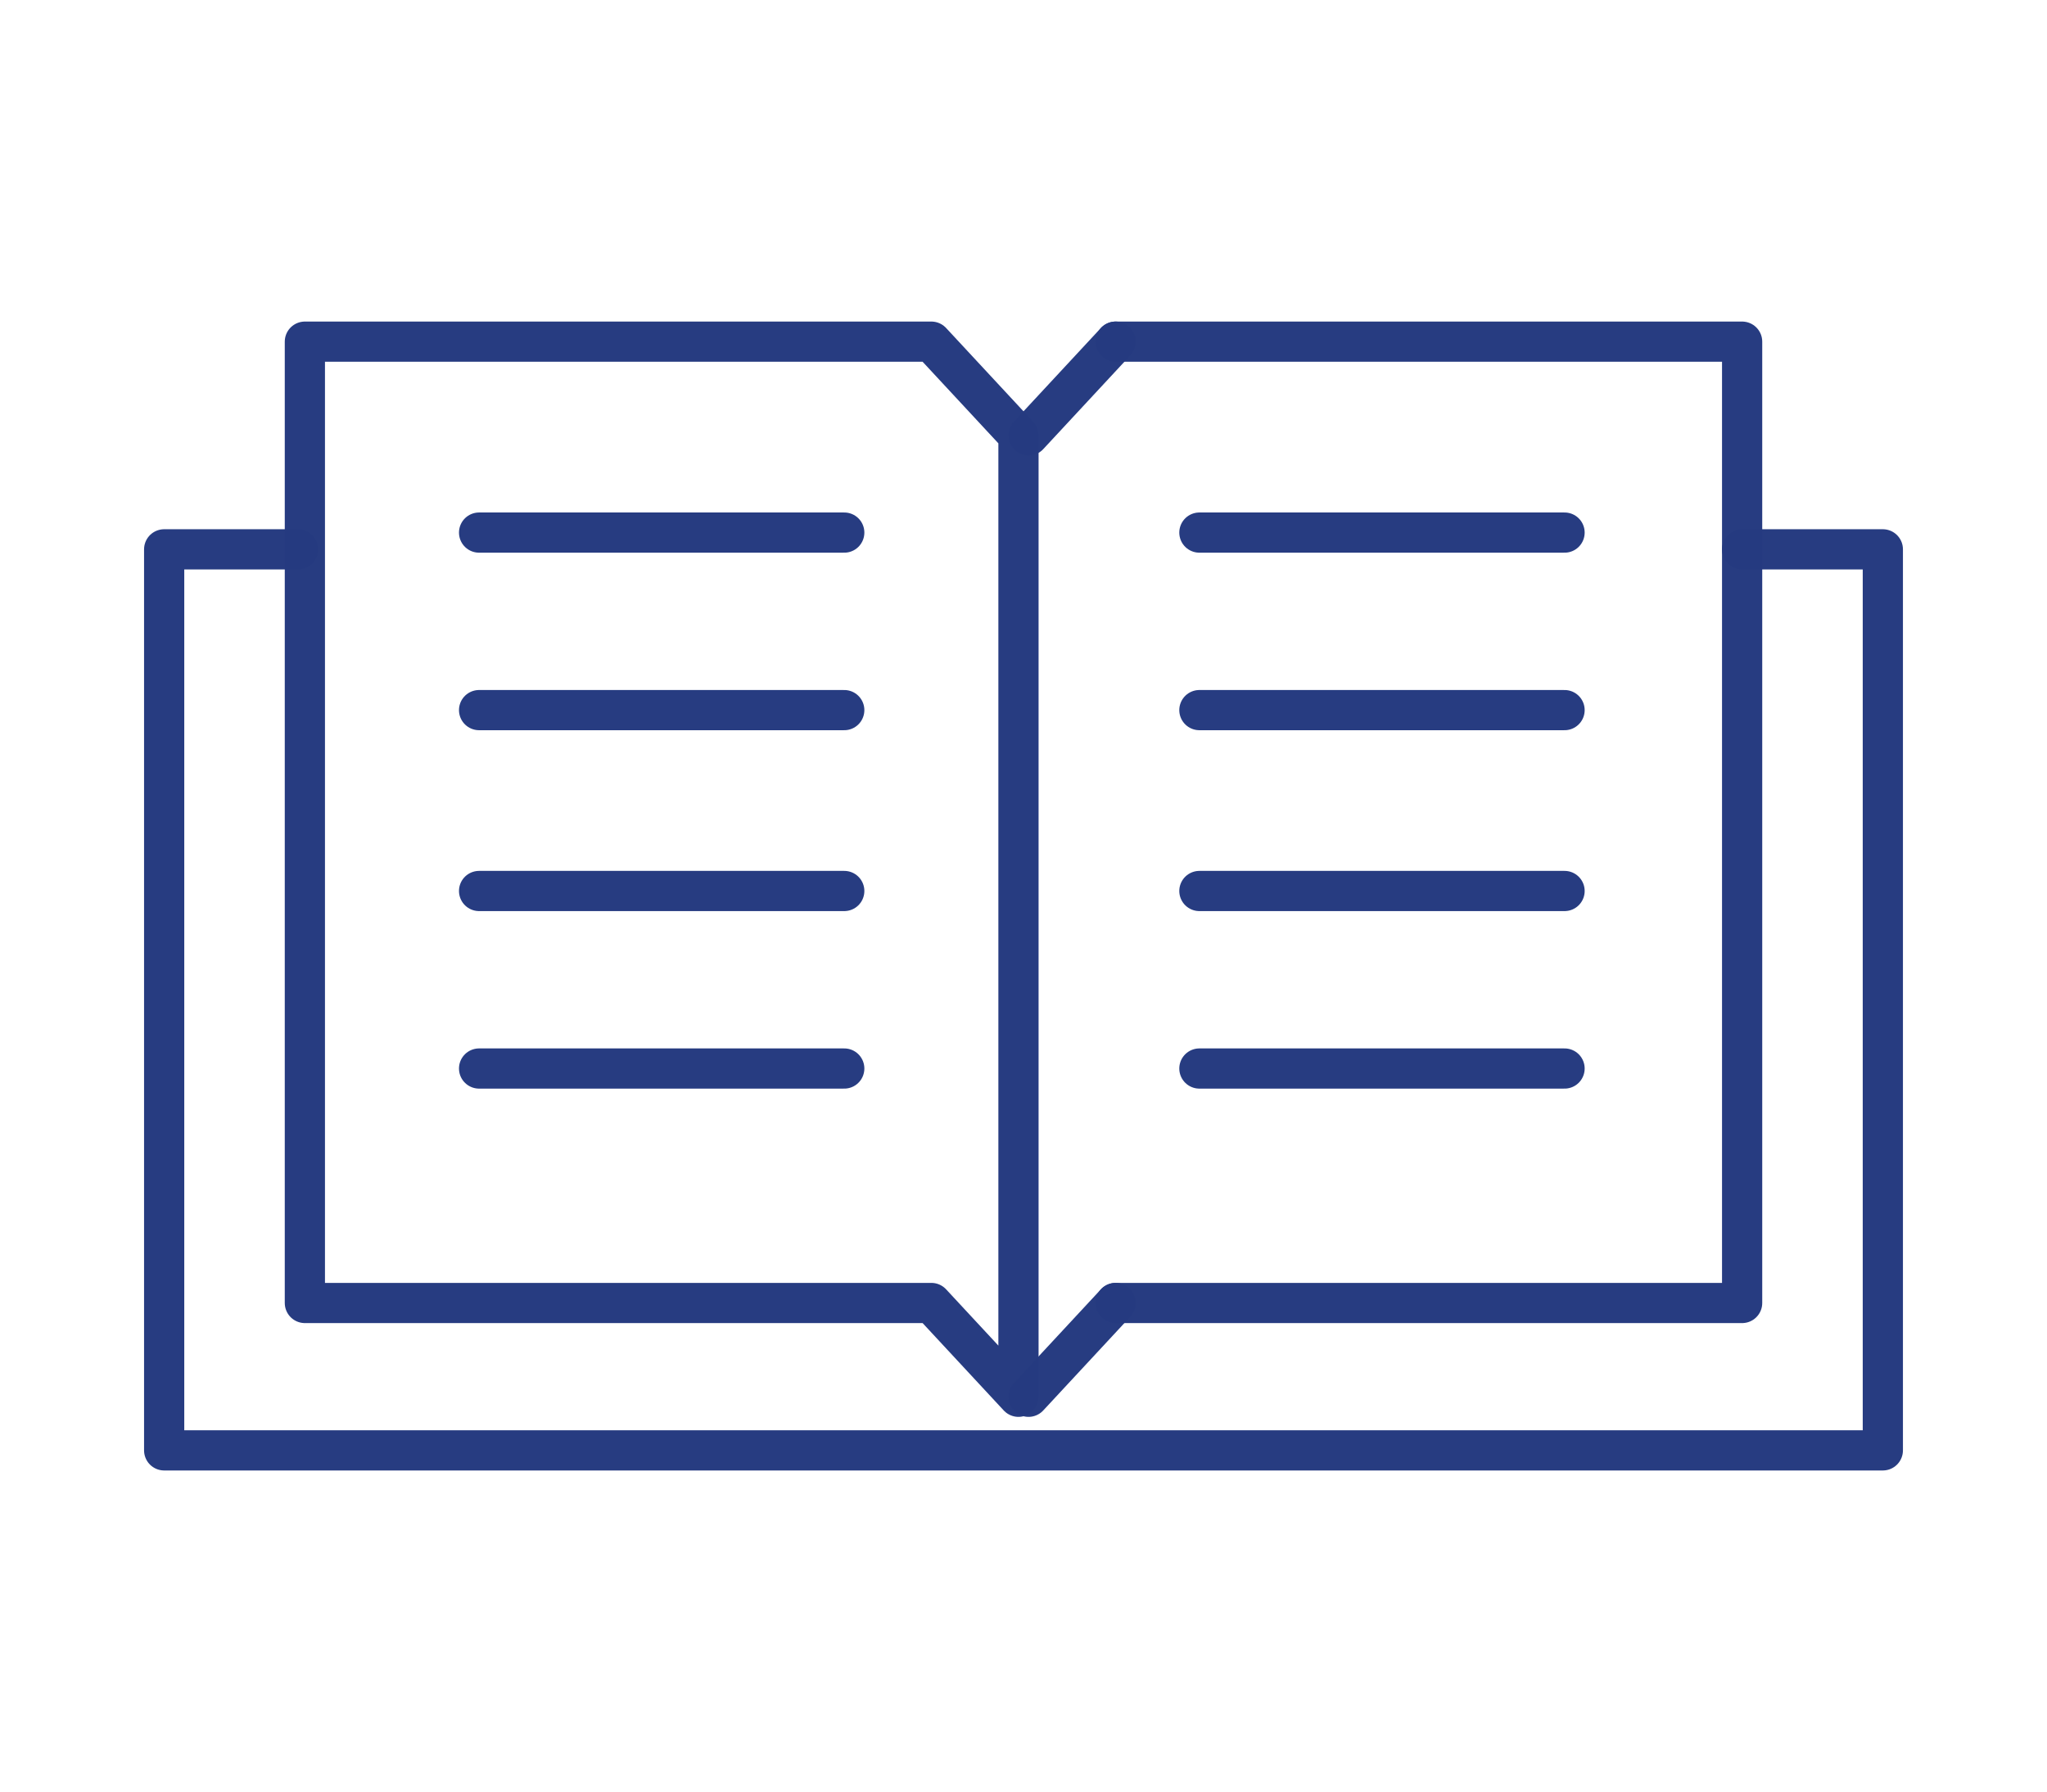 <?xml version="1.0" encoding="utf-8"?>
<!-- Generator: Adobe Illustrator 27.2.0, SVG Export Plug-In . SVG Version: 6.00 Build 0)  -->
<svg version="1.1" id="Layer_1" xmlns="http://www.w3.org/2000/svg" xmlns:xlink="http://www.w3.org/1999/xlink" x="0px" y="0px"
	 viewBox="0 0 61.1 53.5" style="enable-background:new 0 0 61.1 53.5;" xml:space="preserve">
<style type="text/css">
	
		.st0{opacity:0.99;fill:none;stroke:#263B80;stroke-width:1.2;stroke-linecap:round;stroke-linejoin:round;enable-background:new    ;}
</style>
<g>
	<polyline class="st0" points="52,16.4 56.2,16.4 56.2,43.3 22.8,43.3 4.9,43.3 4.9,16.4 8.9,16.4 	"/>
	<path class="st0" d="M14.3,15.9c6.5,0,7.5,0,10.9,0"/>
	<path class="st0" d="M14.3,21.2c6.5,0,7.5,0,10.9,0"/>
	<path class="st0" d="M14.3,26.6c6.5,0,7.5,0,10.9,0"/>
	<path class="st0" d="M14.3,31.9c6.5,0,7.5,0,10.9,0"/>
	<path class="st0" d="M9.1,10.2c4.8,0,13.9,0,18.7,0l2.6,2.8c0,9.8,0,18.9,0,28.7l-2.6-2.8c-4.8,0-13.9,0-18.7,0
		C9.1,29.1,9.1,19.8,9.1,10.2L9.1,10.2z"/>
	<line class="st0" x1="33.3" y1="10.2" x2="30.7" y2="13"/>
	<line class="st0" x1="30.7" y1="41.7" x2="33.3" y2="38.9"/>
	<path class="st0" d="M33.3,38.9c4.8,0,13.9,0,18.7,0c0-9.8,0-18.9,0-28.7c-4.8,0-13.9,0-18.7,0"/>
	<path class="st0" d="M35.8,15.9c6.5,0,7.5,0,10.9,0"/>
	<path class="st0" d="M35.8,21.2c6.5,0,7.5,0,10.9,0"/>
	<path class="st0" d="M35.8,26.6c6.5,0,7.5,0,10.9,0"/>
	<path class="st0" d="M35.8,31.9c6.5,0,7.5,0,10.9,0"/>
</g>
</svg>
